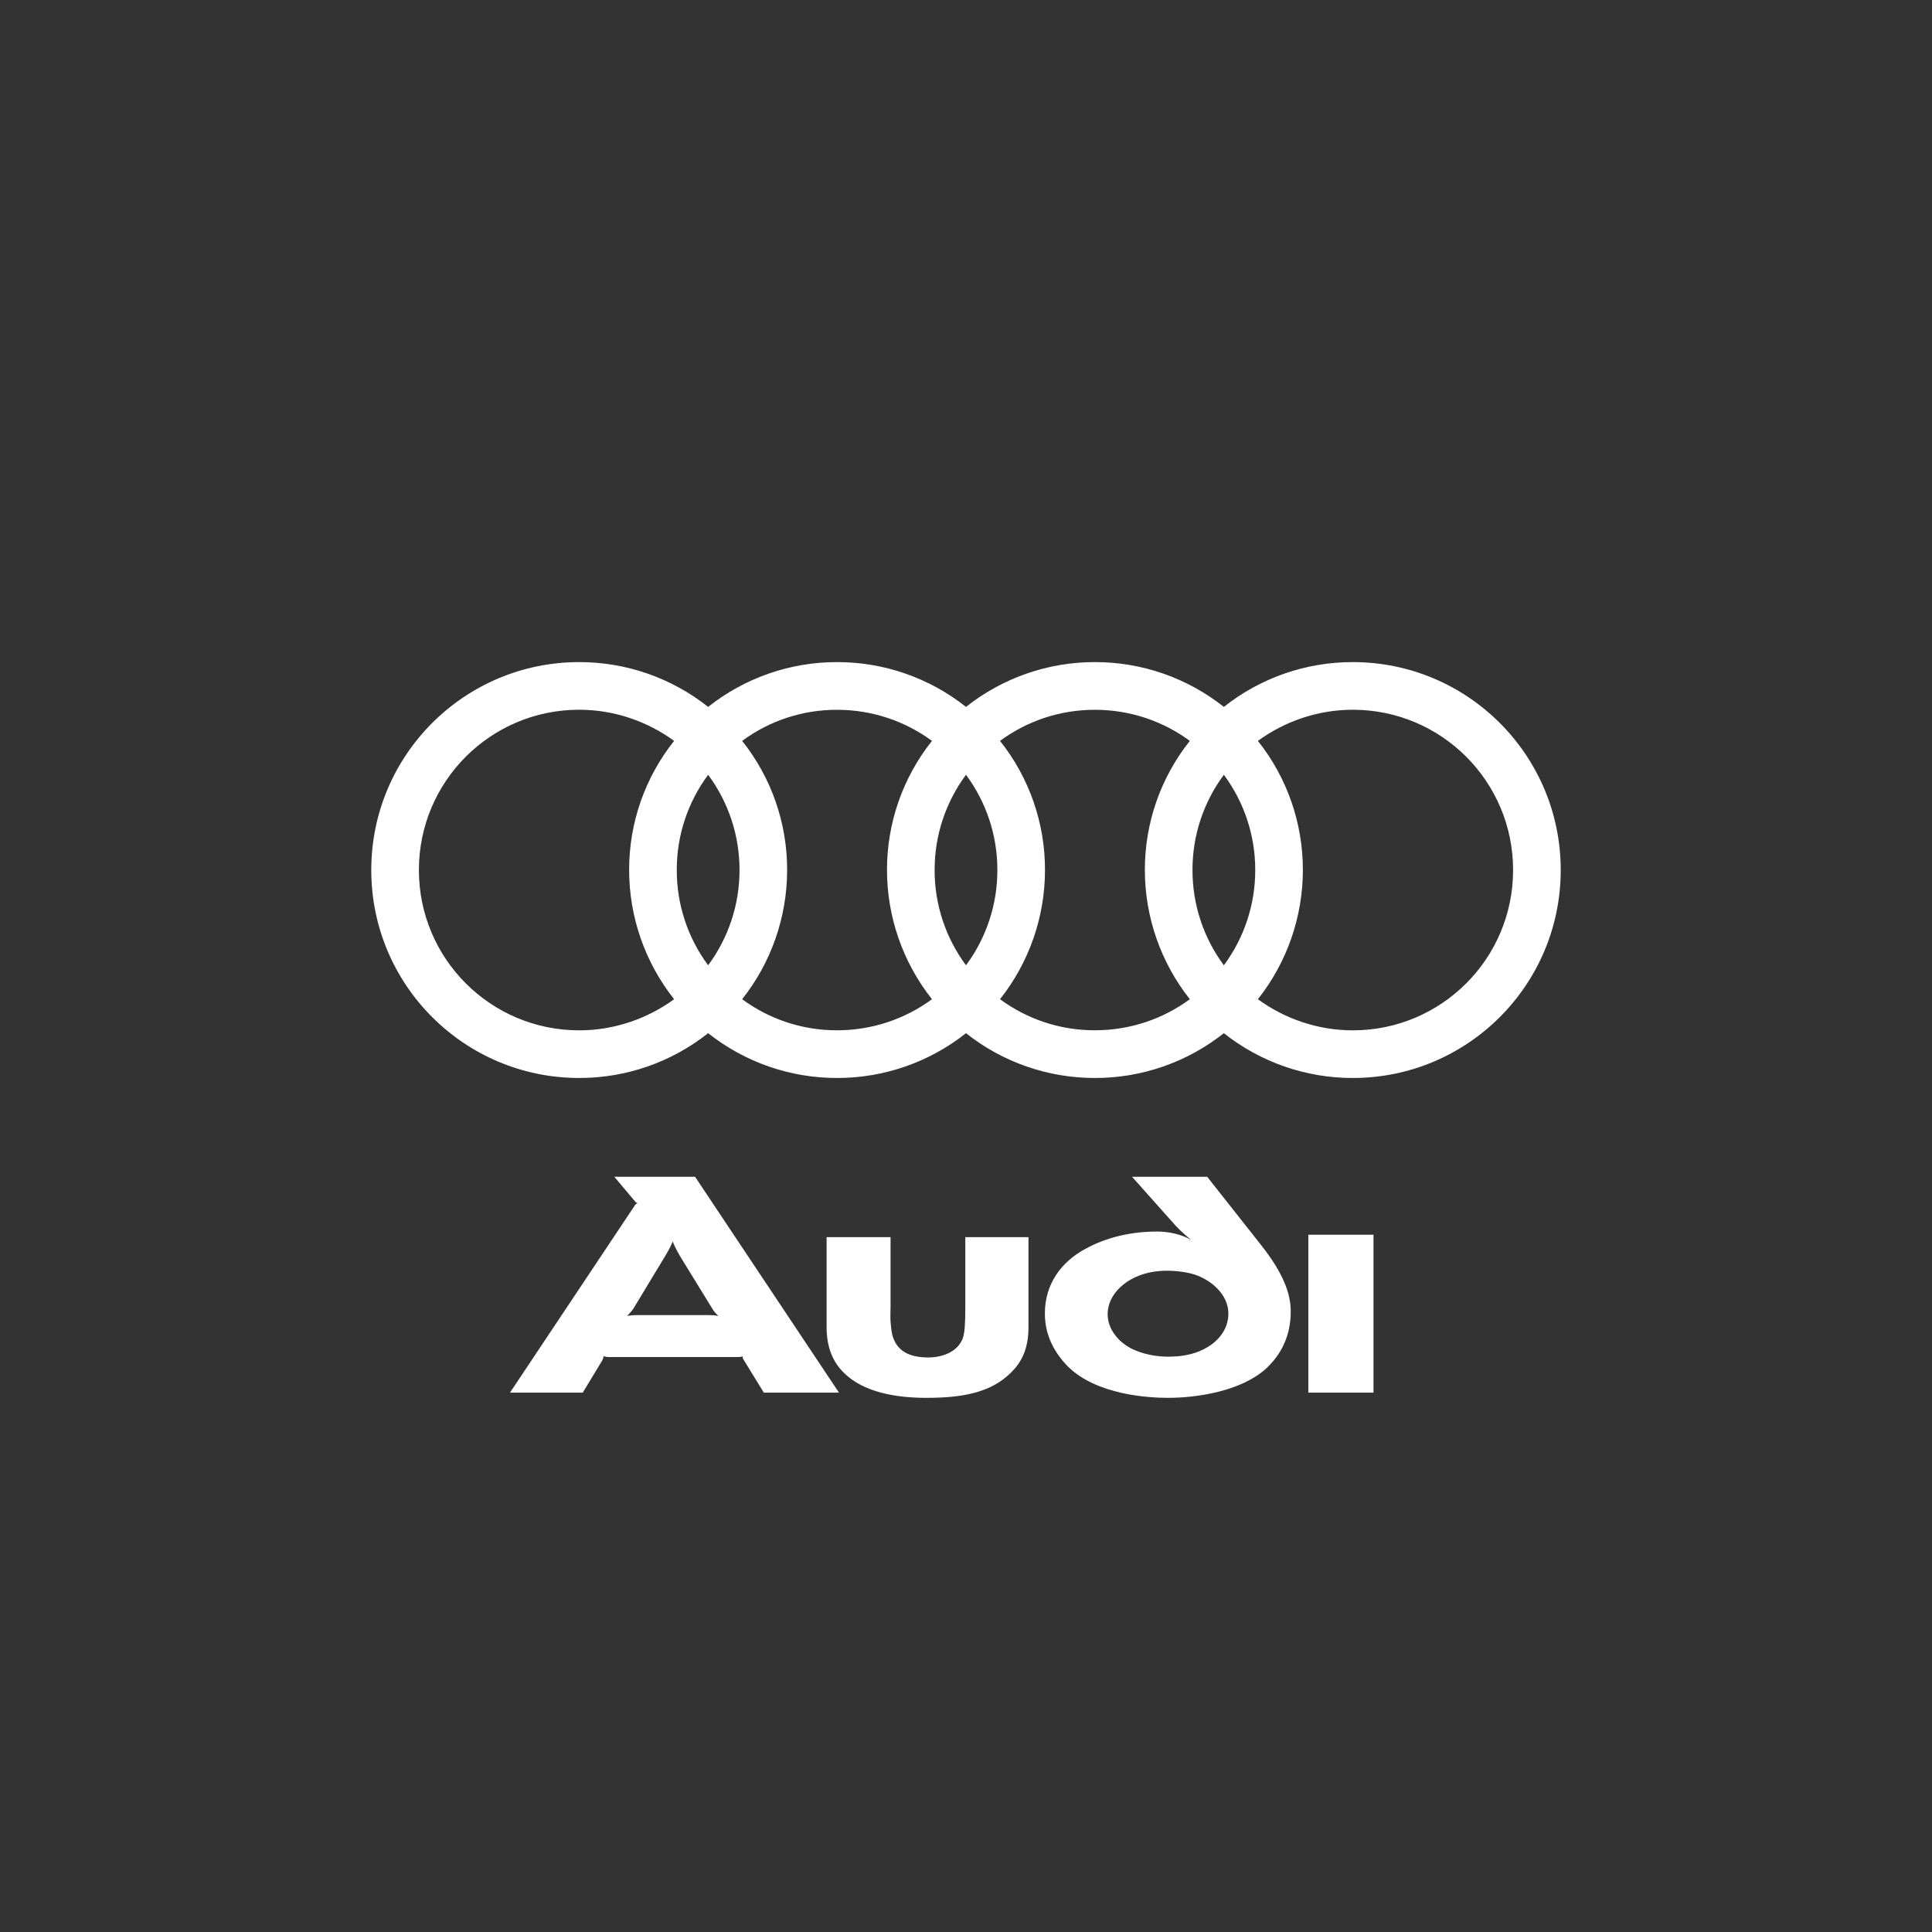 <?xml version="1.0" encoding="UTF-8"?> <svg xmlns="http://www.w3.org/2000/svg" width="906" height="906" viewBox="0 0 906 906" fill="none"><rect x="0" y="0" width="906" height="906" fill="#333333" stroke="none"/> <path fill-rule="evenodd" clip-rule="evenodd" d="M644.092 653.073V579.023H613.532V653.073H644.092ZM482.303 622.326V580.143H452.682V612.389C452.682 621.761 452.307 624.389 451.746 626.826C449.683 633.577 442.558 636.57 435.248 636.57C425.127 636.57 420.439 632.634 418.564 626.449C418.002 624.392 417.815 622.142 417.627 619.892C417.44 617.454 417.627 614.826 417.627 612.021V580.146H387.632V622.516C387.632 632.082 390.822 639.204 396.068 644.076C405.066 652.889 420.252 655.514 434.312 655.514C451.371 655.514 464.495 653.077 473.867 643.892C478.745 639.201 482.303 633.015 482.303 622.326V622.326ZM336.826 617.076C335.341 616.818 333.836 616.694 332.329 616.705H298.585C296.897 616.705 295.021 616.892 294.085 617.076C294.647 616.511 295.773 615.391 296.897 613.89L312.08 588.766C314.143 585.396 315.08 583.146 315.454 582.209C315.829 583.146 316.765 585.396 318.828 588.96L334.389 614.271C335.141 615.391 336.265 616.511 336.826 617.076V617.076ZM393.443 653.073L325.953 551.843H288.087L298.02 563.652C298.208 563.839 298.585 564.024 298.957 564.217C298.582 564.404 298.208 564.588 298.02 564.776L239.156 653.073H273.275L282.463 637.887C282.837 637.138 283.024 636.386 283.024 636.014C283.399 636.014 284.338 636.386 285.275 636.386H346.202C347.138 636.386 347.887 636.198 348.261 636.014C348.227 636.542 348.358 637.066 348.636 637.516L358.199 653.073H393.443V653.073ZM605.287 615.02C605.287 606.768 601.91 597.205 591.414 583.895L566.103 551.839H530.858L550.917 574.335C554.294 578.087 558.604 581.457 558.604 581.457C553.732 578.642 547.546 577.522 542.671 577.522C531.049 577.522 519.233 579.959 508.74 585.773C497.489 591.953 489.99 602.268 489.99 615.956C489.99 626.452 494.677 634.516 500.676 640.702C514.177 654.197 538.729 655.511 547.73 655.511C561.038 655.511 581.848 652.512 593.664 641.826C600.602 635.449 605.287 626.642 605.287 615.02V615.02ZM576.04 615.956C576.04 623.643 570.975 629.451 564.602 632.637C559.353 635.453 553.164 636.202 547.73 636.202C542.297 636.202 535.921 635.075 530.671 632.45C524.298 629.264 519.42 623.078 519.42 616.327C519.42 608.269 525.606 601.89 532.921 598.703C537.422 596.647 542.858 595.895 547.165 595.895C551.294 595.895 557.293 596.453 561.98 598.332C570.42 601.89 576.04 608.641 576.04 615.956ZM634.384 310.489C612.434 310.454 591.12 317.859 573.92 331.497C556.721 317.858 535.407 310.453 513.457 310.489C491.508 310.455 470.195 317.861 452.996 331.497C435.799 317.858 414.485 310.452 392.536 310.489C370.587 310.455 349.274 317.861 332.075 331.497C314.876 317.86 293.564 310.455 271.615 310.489C217.752 310.489 174.104 354.135 174.104 408.001C174.104 461.86 217.749 505.512 271.615 505.512C293.563 505.545 314.876 498.14 332.075 484.505C349.274 498.141 370.587 505.546 392.536 505.512C414.485 505.548 435.798 498.143 452.996 484.505C470.195 498.141 491.508 505.546 513.457 505.512C535.407 505.548 556.721 498.143 573.92 484.505C591.119 498.143 612.434 505.548 634.384 505.512C688.246 505.512 731.892 461.863 731.892 408.001C731.892 354.138 688.246 310.489 634.384 310.489ZM316.121 468.575C303.695 477.64 288.172 483.172 271.615 483.172C230.064 483.172 196.441 449.552 196.441 408.001C196.441 366.449 230.064 332.826 271.615 332.826C288.172 332.826 303.686 338.362 316.121 347.429C302.42 364.641 294.982 386.002 295.028 408.001C295.038 429.991 302.47 451.335 316.121 468.575V468.575ZM332.078 452.665C322.496 439.748 317.337 424.084 317.368 408.001C317.327 391.916 322.487 376.249 332.078 363.336C341.667 376.25 346.827 391.916 346.789 408.001C346.819 424.084 341.66 439.748 332.078 452.665V452.665ZM437.045 468.575C424.135 478.079 408.515 483.188 392.485 483.149C376.487 483.182 360.903 478.073 348.03 468.575C361.682 451.336 369.114 429.994 369.123 408.004C369.168 386.005 361.73 364.644 348.03 347.432C360.902 337.932 376.487 332.822 392.485 332.855C409.163 332.855 424.572 338.25 437.045 347.432C423.344 364.644 415.906 386.005 415.952 408.004C415.961 429.993 423.393 451.336 437.045 468.575V468.575ZM452.996 452.665C443.413 439.748 438.254 424.084 438.286 408.001C438.247 391.916 443.407 376.249 452.996 363.336C462.587 376.249 467.748 391.916 467.71 408.001C467.74 424.084 462.58 439.749 452.996 452.665V452.665ZM557.966 468.575C545.493 477.76 530.084 483.149 513.409 483.149C496.734 483.149 481.424 477.751 468.951 468.575C482.604 451.337 490.036 429.994 490.044 408.004C490.089 386.005 482.651 364.644 468.951 347.432C481.424 338.254 496.734 332.855 513.409 332.855C530.084 332.855 545.493 338.25 557.966 347.432C544.267 364.645 536.829 386.005 536.873 408.004C536.884 429.993 544.316 451.335 557.966 468.575V468.575ZM573.923 452.665C564.341 439.748 559.182 424.084 559.213 408.001C559.171 391.916 564.331 376.248 573.923 363.336C583.512 376.25 588.672 391.916 588.634 408.001C588.663 424.084 583.504 439.747 573.923 452.665ZM634.384 483.172C617.82 483.172 602.3 477.64 589.878 468.575C603.528 451.336 610.961 429.993 610.971 408.004C611.015 386.005 603.577 364.645 589.878 347.432C602.313 338.368 617.823 332.83 634.384 332.83C675.929 332.83 709.558 366.453 709.558 408.004C709.558 449.549 675.929 483.172 634.384 483.172Z" fill="white"></path> </svg> 